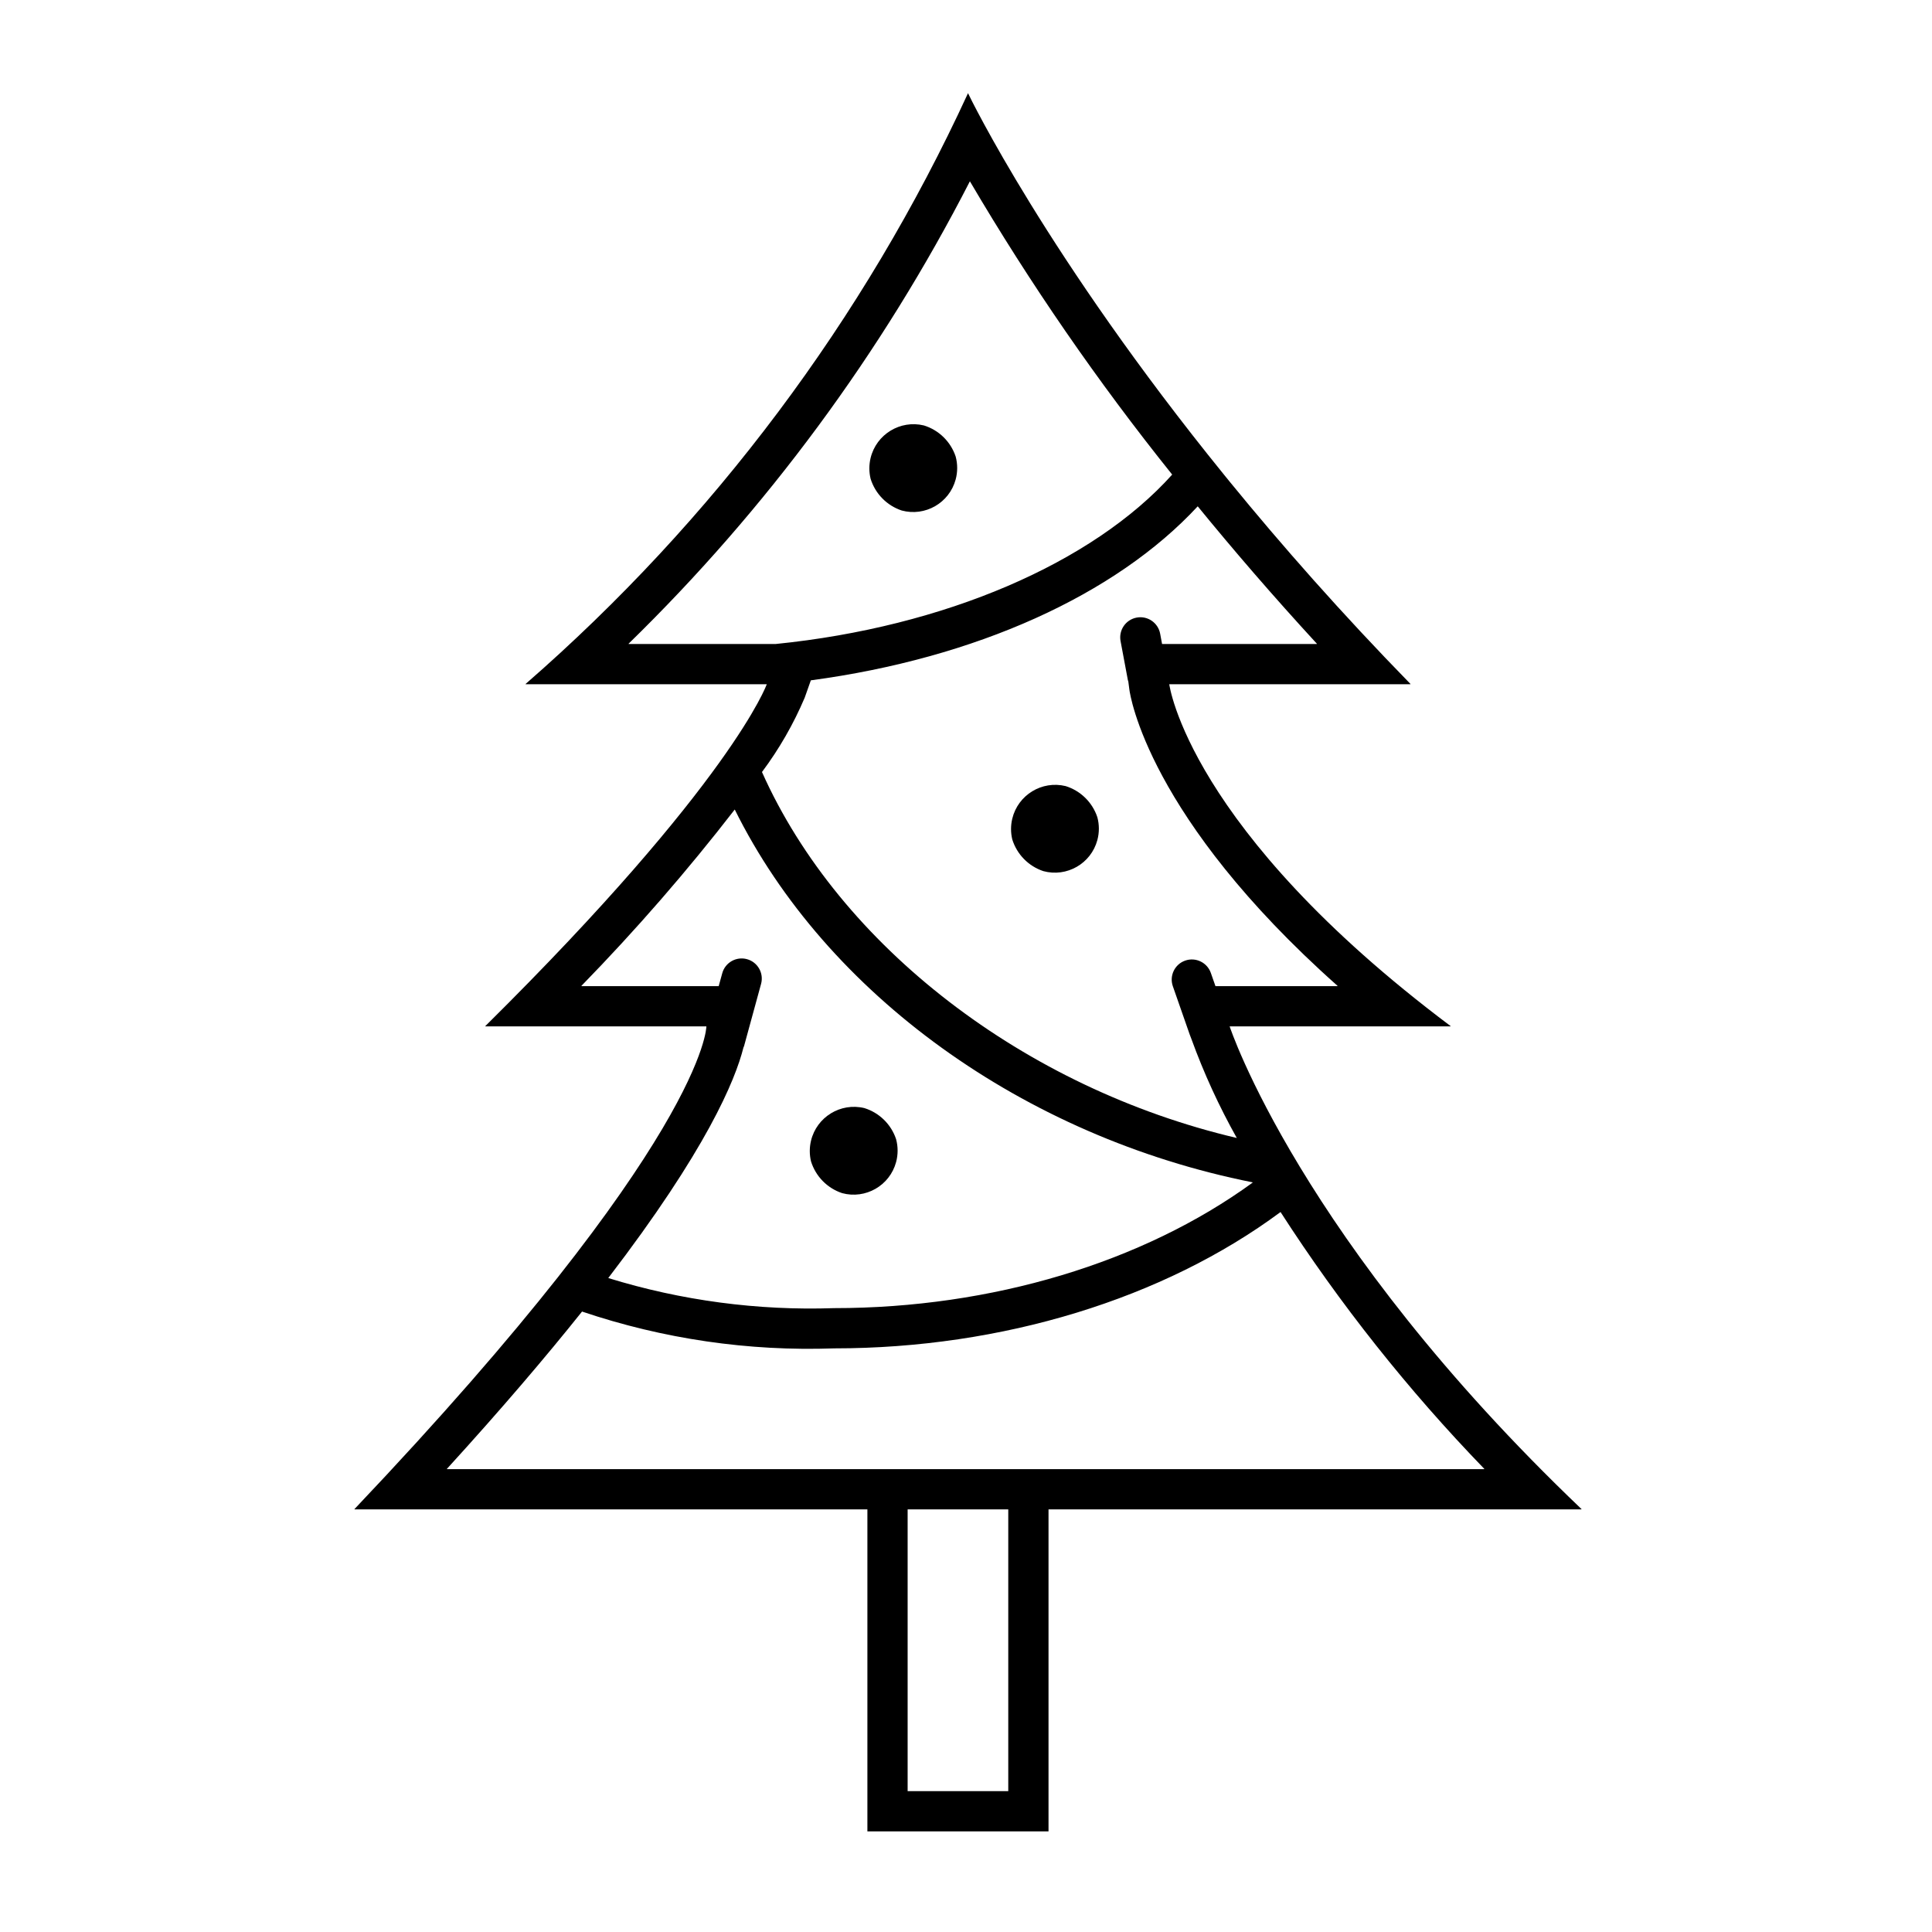 <svg width="128" height="128" xmlns="http://www.w3.org/2000/svg" xmlns:xlink="http://www.w3.org/1999/xlink" xml:space="preserve" overflow="hidden"><g transform="translate(-553 -733)"><path d="M634.467 801 649.093 801C649.115 801 649.118 800.989 649.101 800.976 631.705 787.921 630.467 778.333 630.467 778.333L646.435 778.333C646.453 778.333 646.457 778.323 646.445 778.311 641.873 773.627 637.902 769.116 634.479 764.923 634.351 764.765 634.088 764.442 634.088 764.442 622.369 749.994 617.274 739.467 617.136 739.179 617.132 739.171 617.13 739.18 617.126 739.189 610.236 754.155 600.25 767.489 587.827 778.31 587.812 778.324 587.816 778.333 587.835 778.333L603.8 778.333C603.8 778.333 601.522 784.78 585.157 800.977 585.144 800.989 585.148 801 585.166 801L599.8 801C599.8 801 599.8 808.409 576.488 832.977 576.477 832.99 576.481 833 576.498 833L610.467 833 610.467 854.333 622.467 854.333 622.467 833 657.767 833C657.785 833 657.789 832.99 657.776 832.977 639.103 815.161 634.467 801 634.467 801ZM594.649 775.644C603.793 766.724 611.429 756.378 617.258 745.011 621.251 751.803 625.73 758.297 630.66 764.443 625.399 770.302 615.583 774.54 604.388 775.667L594.658 775.667C594.641 775.667 594.637 775.657 594.649 775.644ZM606.314 779.222 606.72 778.074C617.64 776.611 626.904 772.425 632.352 766.545 634.718 769.442 637.339 772.487 640.243 775.644 640.255 775.656 640.251 775.667 640.234 775.667L629.99 775.667 629.863 774.983C629.727 774.259 629.031 773.781 628.307 773.917 627.582 774.052 627.105 774.749 627.24 775.473L627.726 778.068C627.731 778.093 627.746 778.113 627.752 778.139L627.822 778.675C627.871 779.059 629.062 787.149 641.61 798.31 641.624 798.323 641.621 798.333 641.602 798.333L633.527 798.333 633.222 797.461C632.979 796.766 632.218 796.399 631.523 796.642 630.827 796.885 630.461 797.645 630.704 798.341L631.821 801.539C631.831 801.567 631.932 801.829 631.932 801.829 632.755 804.096 633.761 806.291 634.941 808.394 620.895 805.095 608.627 795.684 603.483 784.149 604.621 782.626 605.571 780.972 606.314 779.222ZM591.526 798.31C595.129 794.614 598.519 790.715 601.679 786.633 607.744 798.873 620.819 808.309 635.979 811.331 635.996 811.334 635.999 811.345 635.985 811.355 628.716 816.646 618.699 819.667 608.267 819.667 603.201 819.841 598.142 819.168 593.299 817.674 599.791 809.206 601.712 804.576 602.257 802.394 602.266 802.366 602.285 802.345 602.293 802.316L603.423 798.185C603.617 797.474 603.199 796.741 602.488 796.547 601.777 796.353 601.044 796.771 600.85 797.482L600.616 798.333 591.535 798.333C591.518 798.333 591.514 798.323 591.526 798.31ZM619.8 851.667 613.133 851.667 613.133 833 619.8 833ZM582.613 830.311C586.207 826.369 589.148 822.916 591.562 819.894 596.937 821.709 602.597 822.536 608.267 822.333 619.389 822.333 630.095 819.046 637.839 813.3 641.77 819.398 646.291 825.095 651.334 830.311 651.346 830.323 651.342 830.333 651.325 830.333L582.622 830.333C582.606 830.333 582.602 830.323 582.613 830.311Z"/><path d="M612.739 766.822C614.294 767.242 615.895 766.322 616.315 764.767 616.449 764.27 616.45 763.746 616.316 763.248 615.987 762.262 615.205 761.495 614.212 761.187 612.641 760.807 611.059 761.774 610.679 763.345 610.57 763.796 610.57 764.267 610.679 764.718 610.987 765.71 611.754 766.493 612.739 766.822Z"/><path d="M622.126 790.715C623.681 791.135 625.282 790.215 625.702 788.66 625.836 788.163 625.836 787.639 625.702 787.142 625.374 786.156 624.591 785.388 623.599 785.08 622.027 784.7 620.445 785.667 620.066 787.238 619.957 787.69 619.957 788.16 620.065 788.612 620.373 789.604 621.14 790.387 622.126 790.715Z"/><path d="M608.793 812.048C610.347 812.468 611.948 811.549 612.368 809.994 612.503 809.496 612.503 808.972 612.369 808.475 612.041 807.489 611.258 806.721 610.265 806.413 608.694 806.034 607.112 807 606.732 808.572 606.623 809.023 606.623 809.494 606.732 809.945 607.04 810.937 607.807 811.72 608.793 812.048Z"/></g></svg>